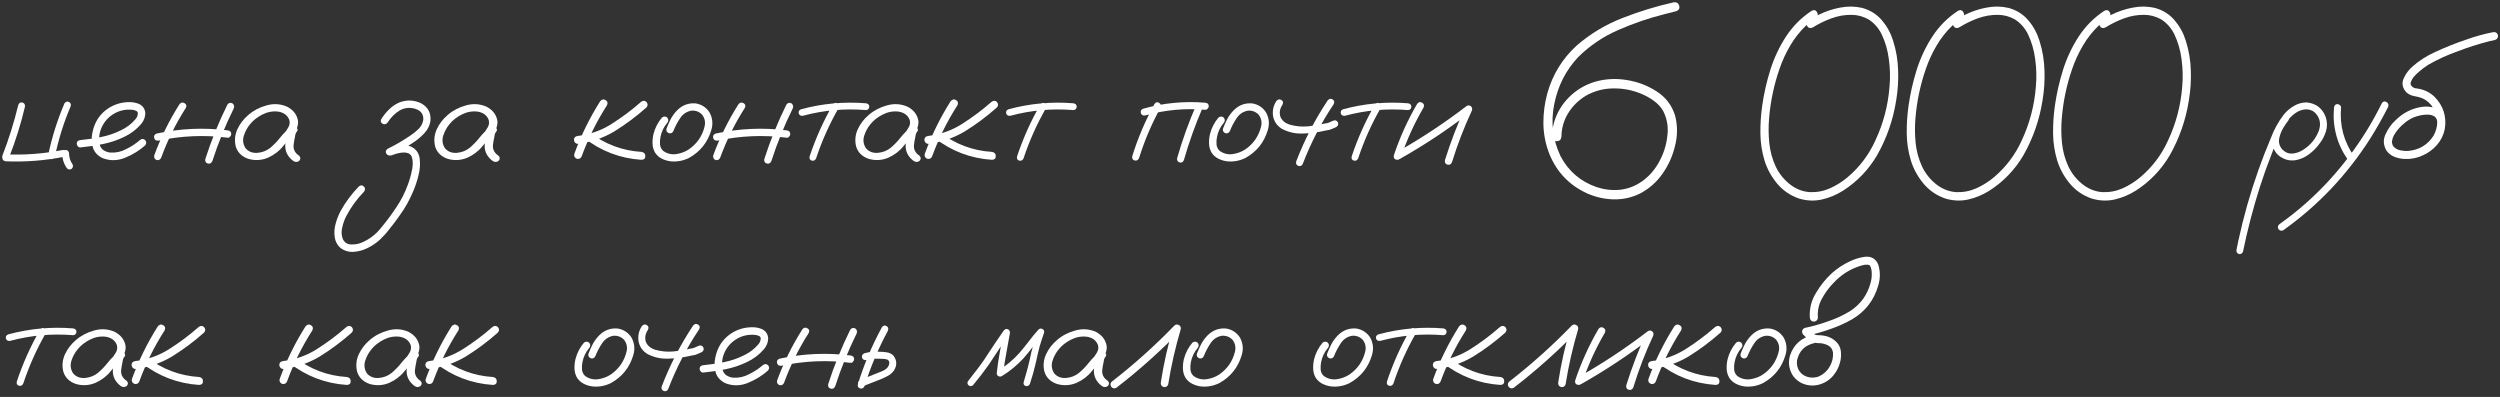 <?xml version="1.0" encoding="UTF-8"?> <svg xmlns="http://www.w3.org/2000/svg" width="422" height="67" viewBox="0 0 422 67" fill="none"><rect x="0" y="0" width="422" height="67" fill="#333333" stroke="none"/><path d="M305.873 56.606C306.28 56.544 306.561 56.7 306.717 57.075C306.78 57.481 306.623 57.762 306.248 57.919C304.655 58.278 303.686 59.247 303.342 60.825C303.248 61.544 303.397 62.176 303.788 62.723C304.194 63.254 304.756 63.583 305.475 63.708C306.241 63.817 306.928 63.669 307.537 63.262C308.162 62.856 308.639 62.325 308.967 61.669C309.311 60.997 309.459 60.286 309.412 59.536C309.319 58.895 308.967 58.45 308.358 58.2C308.061 58.075 307.748 57.989 307.42 57.942C307.03 57.942 306.631 57.911 306.225 57.848C305.834 57.754 305.498 57.575 305.217 57.309C304.936 57.044 304.662 56.77 304.397 56.489C304.225 56.286 304.162 56.067 304.209 55.833C304.272 55.583 304.436 55.419 304.702 55.34C306.061 55.059 307.397 54.676 308.709 54.192C309.959 53.77 311.147 53.215 312.272 52.528C314.069 51.372 315.233 49.762 315.764 47.7C315.905 47.2 315.967 46.692 315.952 46.176C315.952 45.692 315.866 45.262 315.694 44.887C315.647 44.825 315.592 44.778 315.53 44.747C315.436 44.715 315.342 44.692 315.248 44.676C314.905 44.661 314.561 44.708 314.217 44.817C312.373 45.364 310.795 46.348 309.483 47.77C308.733 48.536 308.084 49.419 307.537 50.419C306.991 51.419 306.764 52.481 306.858 53.606C306.858 53.794 306.787 53.958 306.647 54.098C306.506 54.223 306.35 54.286 306.178 54.286C305.787 54.286 305.561 54.059 305.498 53.606C305.405 52.09 305.764 50.684 306.577 49.387C307.295 48.169 308.17 47.083 309.202 46.129C310.139 45.286 311.178 44.606 312.319 44.09C313.131 43.7 313.975 43.45 314.85 43.34C315.913 43.247 316.647 43.692 317.053 44.676C317.413 45.864 317.405 47.059 317.03 48.262C316.311 50.7 314.866 52.567 312.694 53.864C311.506 54.536 310.28 55.09 309.014 55.528C307.717 55.997 306.397 56.372 305.053 56.653C305.147 56.278 305.248 55.903 305.358 55.528C305.655 55.903 305.991 56.223 306.366 56.489C306.584 56.567 306.811 56.598 307.045 56.583C307.295 56.583 307.545 56.606 307.795 56.653C308.811 56.794 309.631 57.254 310.256 58.036C310.553 58.458 310.717 58.926 310.748 59.442C310.795 59.942 310.764 60.442 310.655 60.942C310.452 61.879 310.037 62.715 309.412 63.45C308.741 64.215 307.92 64.715 306.952 64.95C305.983 65.184 305.037 65.09 304.116 64.668C303.225 64.215 302.608 63.551 302.264 62.676C301.92 61.801 301.889 60.895 302.17 59.958C302.795 58.161 304.03 57.044 305.873 56.606Z" fill="white"></path><path d="M293.053 57.847C293.35 57.612 293.647 57.612 293.944 57.847C294.178 58.144 294.178 58.44 293.944 58.737C293.35 59.44 292.967 60.245 292.796 61.151C292.717 61.542 292.694 61.956 292.725 62.394C292.772 62.831 292.952 63.19 293.264 63.472C293.921 63.94 294.655 64.12 295.467 64.011C296.28 63.886 296.999 63.612 297.624 63.19C298.983 62.237 299.858 60.956 300.249 59.347C300.421 58.612 300.28 57.948 299.827 57.355C299.342 56.855 298.749 56.628 298.046 56.675C297.233 56.815 296.592 57.237 296.124 57.94C295.655 58.644 295.28 59.355 294.999 60.073C294.858 60.417 294.608 60.558 294.249 60.495C293.889 60.355 293.741 60.105 293.803 59.745C294.022 59.167 294.272 58.605 294.553 58.058C294.85 57.511 295.217 57.019 295.655 56.581C296.53 55.722 297.569 55.347 298.772 55.456C299.757 55.628 300.522 56.128 301.069 56.956C301.6 57.909 301.702 58.917 301.374 59.98C300.749 62.058 299.491 63.62 297.6 64.667C296.616 65.151 295.585 65.339 294.507 65.23C293.991 65.167 293.499 65.019 293.03 64.784C292.561 64.55 292.178 64.206 291.882 63.753C291.616 63.284 291.475 62.776 291.46 62.23C291.444 61.667 291.499 61.128 291.624 60.612C291.889 59.581 292.366 58.659 293.053 57.847Z" fill="white"></path><path d="M282.625 55.085C282.906 54.757 283.211 54.695 283.539 54.898C283.867 55.085 283.945 55.374 283.773 55.765C282.039 58.468 280.617 61.335 279.508 64.367C279.367 64.726 279.102 64.874 278.711 64.812C278.336 64.671 278.18 64.406 278.242 64.015C279.383 60.874 280.844 57.898 282.625 55.085ZM289.516 55.202C289.828 54.952 290.133 54.952 290.43 55.202C290.695 55.531 290.695 55.843 290.43 56.14C288.742 57.64 286.93 58.992 284.992 60.195C283.086 61.32 281.039 62.015 278.852 62.281C278.664 62.281 278.508 62.21 278.383 62.07C278.258 61.929 278.195 61.773 278.195 61.601C278.195 61.226 278.414 61.007 278.852 60.945C280.93 60.695 282.836 60.015 284.57 58.906C286.32 57.796 287.969 56.562 289.516 55.202ZM279.859 61.249C279.609 60.937 279.609 60.624 279.859 60.312C280.172 60.062 280.484 60.062 280.797 60.312C283.391 62.327 286.328 63.437 289.609 63.64C290.031 63.718 290.242 63.952 290.242 64.343C290.258 64.734 290.047 64.945 289.609 64.976C285.984 64.742 282.734 63.499 279.859 61.249Z" fill="white"></path><path d="M269.826 55.527C270.076 55.215 270.358 55.152 270.67 55.34C270.983 55.512 271.061 55.785 270.905 56.16C269.342 58.832 268.069 61.629 267.084 64.551C266.897 64.91 266.631 65.043 266.287 64.949C265.944 64.856 265.811 64.613 265.889 64.223C266.905 61.191 268.217 58.293 269.826 55.527ZM266.944 64.809C266.569 64.949 266.287 64.863 266.1 64.551C265.928 64.238 265.998 63.965 266.311 63.73C270.467 61.387 274.428 58.77 278.194 55.879C278.459 55.738 278.709 55.77 278.944 55.973C279.131 56.191 279.162 56.441 279.037 56.723C277.725 59.535 276.615 62.418 275.709 65.371C275.553 65.746 275.295 65.887 274.936 65.793C274.592 65.699 274.451 65.449 274.514 65.043C275.467 61.98 276.615 58.996 277.959 56.09C278.24 56.371 278.522 56.652 278.803 56.934C275.037 59.84 271.084 62.465 266.944 64.809Z" fill="white"></path><path d="M255.507 65.465C255.147 65.637 254.85 65.559 254.616 65.231C254.444 64.871 254.522 64.574 254.85 64.34C258.553 61.465 262.038 58.34 265.303 54.965C265.553 54.746 265.811 54.715 266.077 54.871C266.358 55.027 266.46 55.27 266.382 55.598C265.475 58.645 264.772 61.738 264.272 64.879C264.132 65.254 263.866 65.402 263.475 65.324C263.116 65.184 262.968 64.918 263.03 64.527C263.514 61.387 264.21 58.293 265.116 55.246C265.491 55.465 265.858 55.684 266.218 55.902C262.874 59.355 259.303 62.543 255.507 65.465Z" fill="white"></path><path d="M246.297 55.085C246.578 54.757 246.883 54.695 247.211 54.898C247.539 55.085 247.617 55.374 247.445 55.765C245.711 58.468 244.289 61.335 243.18 64.367C243.039 64.726 242.773 64.874 242.383 64.812C242.008 64.671 241.852 64.406 241.914 64.015C243.055 60.874 244.516 57.898 246.297 55.085ZM253.188 55.202C253.5 54.952 253.805 54.952 254.102 55.202C254.367 55.531 254.367 55.843 254.102 56.14C252.414 57.64 250.602 58.992 248.664 60.195C246.758 61.32 244.711 62.015 242.523 62.281C242.336 62.281 242.18 62.21 242.055 62.07C241.93 61.929 241.867 61.773 241.867 61.601C241.867 61.226 242.086 61.007 242.523 60.945C244.602 60.695 246.508 60.015 248.242 58.906C249.992 57.796 251.641 56.562 253.188 55.202ZM243.531 61.249C243.281 60.937 243.281 60.624 243.531 60.312C243.844 60.062 244.156 60.062 244.469 60.312C247.062 62.327 250 63.437 253.281 63.64C253.703 63.718 253.914 63.952 253.914 64.343C253.93 64.734 253.719 64.945 253.281 64.976C249.656 64.742 246.406 63.499 243.531 61.249Z" fill="white"></path><path d="M238.045 55.644C238.264 55.347 238.514 55.284 238.795 55.456C239.092 55.628 239.17 55.878 239.03 56.206C237.467 58.925 236.194 61.769 235.209 64.737C235.053 65.065 234.811 65.19 234.483 65.112C234.17 65.019 234.045 64.792 234.108 64.433C235.123 61.37 236.436 58.44 238.045 55.644ZM243.623 55.433C243.998 55.495 244.186 55.69 244.186 56.019C244.186 56.159 244.131 56.292 244.022 56.417C243.912 56.526 243.78 56.581 243.623 56.581C240.014 56.284 236.467 56.605 232.983 57.542C232.608 57.589 232.373 57.456 232.28 57.144C232.201 56.815 232.334 56.581 232.678 56.44C236.272 55.472 239.92 55.136 243.623 55.433Z" fill="white"></path><path d="M223.257 57.847C223.553 57.612 223.85 57.612 224.147 57.847C224.382 58.144 224.382 58.44 224.147 58.737C223.553 59.44 223.171 60.245 222.999 61.151C222.921 61.542 222.897 61.956 222.928 62.394C222.975 62.831 223.155 63.19 223.467 63.472C224.124 63.94 224.858 64.12 225.671 64.011C226.483 63.886 227.202 63.612 227.827 63.19C229.186 62.237 230.061 60.956 230.452 59.347C230.624 58.612 230.483 57.948 230.03 57.355C229.546 56.855 228.952 56.628 228.249 56.675C227.436 56.815 226.796 57.237 226.327 57.94C225.858 58.644 225.483 59.355 225.202 60.073C225.061 60.417 224.811 60.558 224.452 60.495C224.092 60.355 223.944 60.105 224.007 59.745C224.225 59.167 224.475 58.605 224.757 58.058C225.053 57.511 225.421 57.019 225.858 56.581C226.733 55.722 227.772 55.347 228.975 55.456C229.96 55.628 230.725 56.128 231.272 56.956C231.803 57.909 231.905 58.917 231.577 59.98C230.952 62.058 229.694 63.62 227.803 64.667C226.819 65.151 225.788 65.339 224.71 65.23C224.194 65.167 223.702 65.019 223.233 64.784C222.764 64.55 222.382 64.206 222.085 63.753C221.819 63.284 221.678 62.776 221.663 62.23C221.647 61.667 221.702 61.128 221.827 60.612C222.092 59.581 222.569 58.659 223.257 57.847Z" fill="white"></path><path d="M201.272 57.847C201.569 57.612 201.866 57.612 202.163 57.847C202.397 58.144 202.397 58.44 202.163 58.737C201.569 59.44 201.186 60.245 201.014 61.151C200.936 61.542 200.913 61.956 200.944 62.394C200.991 62.831 201.171 63.19 201.483 63.472C202.139 63.94 202.874 64.12 203.686 64.011C204.499 63.886 205.217 63.612 205.842 63.19C207.202 62.237 208.077 60.956 208.467 59.347C208.639 58.612 208.499 57.948 208.046 57.355C207.561 56.855 206.967 56.628 206.264 56.675C205.452 56.815 204.811 57.237 204.342 57.94C203.874 58.644 203.499 59.355 203.217 60.073C203.077 60.417 202.827 60.558 202.467 60.495C202.108 60.355 201.96 60.105 202.022 59.745C202.241 59.167 202.491 58.605 202.772 58.058C203.069 57.511 203.436 57.019 203.874 56.581C204.749 55.722 205.788 55.347 206.991 55.456C207.975 55.628 208.741 56.128 209.288 56.956C209.819 57.909 209.921 58.917 209.592 59.98C208.967 62.058 207.71 63.62 205.819 64.667C204.835 65.151 203.803 65.339 202.725 65.23C202.21 65.167 201.717 65.019 201.249 64.784C200.78 64.55 200.397 64.206 200.1 63.753C199.835 63.284 199.694 62.776 199.678 62.23C199.663 61.667 199.717 61.128 199.842 60.612C200.108 59.581 200.585 58.659 201.272 57.847Z" fill="white"></path><path d="M188.428 65.465C188.069 65.637 187.772 65.559 187.538 65.231C187.366 64.871 187.444 64.574 187.772 64.34C191.475 61.465 194.96 58.34 198.225 54.965C198.475 54.746 198.733 54.715 198.999 54.871C199.28 55.027 199.382 55.27 199.303 55.598C198.397 58.645 197.694 61.738 197.194 64.879C197.053 65.254 196.788 65.402 196.397 65.324C196.038 65.184 195.889 64.918 195.952 64.527C196.436 61.387 197.132 58.293 198.038 55.246C198.413 55.465 198.78 55.684 199.139 55.902C195.796 59.355 192.225 62.543 188.428 65.465Z" fill="white"></path><path d="M185.594 61.292C185.329 61.605 185.016 61.675 184.657 61.503C184.313 61.316 184.227 61.034 184.399 60.659C184.665 60.3 184.915 59.925 185.149 59.534C185.399 59.128 185.461 58.698 185.336 58.245C185.04 57.464 184.415 56.995 183.461 56.839C182.54 56.73 181.649 56.894 180.79 57.331C179.93 57.769 179.243 58.308 178.727 58.948C178.243 59.527 177.883 60.191 177.649 60.941C177.43 61.675 177.532 62.37 177.954 63.027C178.454 63.605 179.126 63.862 179.969 63.8C180.813 63.722 181.54 63.433 182.149 62.933C182.774 62.402 183.329 61.823 183.813 61.198C184.313 60.573 184.883 60.003 185.524 59.487C185.899 59.253 186.227 59.261 186.508 59.511C186.805 59.761 186.805 60.042 186.508 60.355C186.383 60.558 186.305 60.839 186.274 61.198C186.18 61.605 186.11 62.011 186.063 62.417C185.969 63.198 186.282 63.823 187.001 64.292C187.266 64.573 187.266 64.862 187.001 65.159C186.672 65.394 186.336 65.394 185.993 65.159C185.04 64.441 184.594 63.527 184.657 62.417C184.719 61.87 184.813 61.323 184.938 60.777C184.969 60.277 185.165 59.847 185.524 59.487C185.852 59.769 186.18 60.058 186.508 60.355C185.696 61.058 184.954 61.831 184.282 62.675C183.61 63.519 182.743 64.175 181.68 64.644C180.602 65.081 179.508 65.136 178.399 64.808C177.29 64.417 176.586 63.714 176.29 62.698C176.055 61.714 176.149 60.753 176.571 59.816C177.008 58.878 177.626 58.073 178.422 57.402C179.282 56.652 180.313 56.112 181.516 55.784C182.735 55.441 183.907 55.527 185.032 56.042C186.063 56.605 186.657 57.409 186.813 58.456C186.844 58.987 186.727 59.487 186.461 59.956C186.196 60.409 185.907 60.855 185.594 61.292Z" fill="white"></path><path d="M164.242 65.02C163.992 65.239 163.734 65.239 163.469 65.02C163.25 64.77 163.25 64.512 163.469 64.247C164.047 63.528 164.617 62.794 165.18 62.044C165.805 61.215 166.391 60.364 166.938 59.489C167.75 58.239 168.586 57.005 169.445 55.786C169.664 55.536 169.891 55.465 170.125 55.575C170.375 55.684 170.492 55.895 170.477 56.208C170.289 57.348 170.086 58.481 169.867 59.606C169.648 60.731 169.477 61.864 169.352 63.005C169.07 62.848 168.797 62.692 168.531 62.536C169.844 61.739 171.008 60.77 172.023 59.63C172.602 58.973 173.148 58.301 173.664 57.614C174.18 56.926 174.727 56.262 175.305 55.622C175.523 55.434 175.75 55.411 175.984 55.551C176.219 55.676 176.305 55.88 176.242 56.161C175.961 56.958 175.703 57.755 175.469 58.551C175.25 59.395 175.055 60.239 174.883 61.083C174.602 62.333 174.258 63.567 173.852 64.786C173.695 65.114 173.461 65.239 173.148 65.161C172.836 65.067 172.719 64.84 172.797 64.481C173.047 63.669 173.281 62.848 173.5 62.02C173.719 61.176 173.914 60.325 174.086 59.465C174.383 58.247 174.742 57.051 175.164 55.88C175.477 56.051 175.789 56.231 176.102 56.419C175.508 57.075 174.945 57.755 174.414 58.458C173.883 59.161 173.328 59.84 172.75 60.497C171.672 61.669 170.453 62.669 169.094 63.497C168.906 63.59 168.719 63.59 168.531 63.497C168.344 63.387 168.25 63.223 168.25 63.005C168.375 61.817 168.547 60.637 168.766 59.465C168.984 58.278 169.195 57.098 169.398 55.926C169.742 56.067 170.078 56.208 170.406 56.348C169.828 57.161 169.266 57.981 168.719 58.809C168.141 59.7 167.555 60.59 166.961 61.481C166.102 62.7 165.195 63.88 164.242 65.02Z" fill="white"></path><path d="M148.866 55.248C149.085 54.935 149.343 54.865 149.64 55.037C149.937 55.209 150.015 55.474 149.874 55.834C148.265 58.818 146.952 61.927 145.937 65.162C145.78 65.521 145.53 65.654 145.187 65.56C144.858 65.466 144.733 65.232 144.812 64.857C145.843 61.513 147.194 58.31 148.866 55.248ZM146.241 60.779C145.851 60.826 145.608 60.685 145.515 60.357C145.437 60.029 145.569 59.787 145.913 59.63C146.366 59.505 146.827 59.42 147.296 59.373C147.655 59.342 148.007 59.342 148.351 59.373C148.788 59.373 149.226 59.404 149.663 59.467C150.116 59.529 150.507 59.724 150.835 60.052C151.413 60.849 151.437 61.677 150.905 62.537C150.608 62.943 150.249 63.255 149.827 63.474C149.421 63.693 148.999 63.888 148.562 64.06C147.562 64.451 146.562 64.841 145.562 65.232C145.218 65.295 144.976 65.162 144.835 64.834C144.788 64.474 144.929 64.232 145.257 64.107C146.226 63.717 147.187 63.334 148.14 62.959C148.452 62.849 148.773 62.717 149.101 62.56C149.429 62.404 149.687 62.201 149.874 61.951C150.046 61.701 150.124 61.435 150.108 61.154C150.093 60.967 149.976 60.81 149.757 60.685C149.491 60.607 149.202 60.568 148.89 60.568C148.562 60.552 148.233 60.545 147.905 60.545C147.655 60.529 147.405 60.537 147.155 60.568C147.171 60.568 147.124 60.576 147.015 60.592C146.937 60.607 146.851 60.623 146.757 60.638C146.585 60.685 146.413 60.732 146.241 60.779Z" fill="white"></path><path d="M135.434 55.598C135.684 55.285 135.966 55.223 136.278 55.41C136.606 55.582 136.684 55.848 136.512 56.207C134.825 58.848 133.442 61.637 132.364 64.574C132.223 64.934 131.966 65.082 131.591 65.019C131.247 64.879 131.106 64.621 131.169 64.246C132.278 61.215 133.7 58.332 135.434 55.598ZM143.52 55.668C143.739 55.355 144.02 55.277 144.364 55.434C144.661 55.668 144.739 55.957 144.598 56.301C143.177 59.176 141.973 62.137 140.989 65.184C140.817 65.559 140.559 65.699 140.216 65.606C139.872 65.496 139.731 65.246 139.794 64.856C140.809 61.699 142.052 58.637 143.52 55.668ZM143.567 60.004C143.973 60.051 144.177 60.262 144.177 60.637C144.177 60.777 144.114 60.918 143.989 61.059C143.88 61.199 143.739 61.262 143.567 61.246C139.661 60.746 135.778 60.91 131.919 61.738C131.512 61.785 131.262 61.637 131.169 61.293C131.075 60.934 131.216 60.684 131.591 60.543C135.544 59.684 139.536 59.504 143.567 60.004Z" fill="white"></path><path d="M118.727 62.886C118.555 62.902 118.406 62.839 118.281 62.699C118.156 62.558 118.094 62.41 118.094 62.253C118.094 61.894 118.305 61.691 118.727 61.644C119.883 61.535 121.047 61.363 122.219 61.128C123.391 60.894 124.508 60.511 125.57 59.98C126.508 59.542 127.312 58.933 127.984 58.152C128.281 57.824 128.422 57.456 128.406 57.05C128.359 56.863 128.234 56.738 128.031 56.675C127.844 56.597 127.664 56.55 127.492 56.535C126.398 56.425 125.391 56.628 124.469 57.144C123.547 57.66 122.844 58.402 122.359 59.37C121.922 60.292 121.781 61.253 121.938 62.253C122.016 62.722 122.242 63.089 122.617 63.355C122.961 63.574 123.336 63.706 123.742 63.753C124.695 63.816 125.594 63.62 126.438 63.167C127.281 62.761 128.055 62.253 128.758 61.644C129.055 61.394 129.352 61.394 129.648 61.644C129.883 61.941 129.883 62.238 129.648 62.535C128.695 63.394 127.57 64.089 126.273 64.621C124.992 65.152 123.719 65.175 122.453 64.691C121.609 64.284 121.062 63.683 120.812 62.886C120.578 62.089 120.555 61.245 120.742 60.355C120.93 59.464 121.242 58.683 121.68 58.011C122.445 56.886 123.469 56.089 124.75 55.62C125.344 55.402 125.984 55.277 126.672 55.245C127.375 55.199 128.023 55.3 128.617 55.55C129.258 55.863 129.609 56.378 129.672 57.097C129.656 57.769 129.43 58.37 128.992 58.902C128.18 59.855 127.203 60.597 126.062 61.128C124.922 61.675 123.727 62.074 122.477 62.324C121.227 62.574 119.977 62.761 118.727 62.886Z" fill="white"></path><path d="M116.993 54.962C117.243 54.665 117.516 54.602 117.813 54.774C118.126 54.946 118.196 55.212 118.024 55.571C115.915 58.727 114.18 62.071 112.821 65.602C112.696 65.946 112.454 66.087 112.094 66.024C111.751 65.899 111.61 65.657 111.672 65.298C113.063 61.657 114.836 58.212 116.993 54.962ZM108.344 55.056C108.594 54.759 108.868 54.696 109.165 54.868C109.477 55.04 109.547 55.306 109.376 55.665C108.907 56.368 108.797 57.071 109.047 57.774C109.329 58.368 109.821 58.782 110.524 59.016C111.571 59.329 112.649 59.431 113.758 59.321C114.727 59.212 115.688 59.048 116.641 58.829C116.797 58.813 116.946 58.782 117.086 58.735C117.133 58.719 117.18 58.704 117.227 58.688C117.243 58.673 117.274 58.657 117.321 58.641C117.508 58.563 117.704 58.477 117.907 58.384C118.235 58.243 118.501 58.313 118.704 58.594C118.86 58.938 118.79 59.212 118.493 59.415C118.118 59.602 117.735 59.766 117.344 59.907C117.094 59.969 116.844 60.016 116.594 60.048C115.344 60.344 114.079 60.509 112.797 60.54C111.579 60.587 110.43 60.337 109.352 59.79C108.54 59.321 108.024 58.634 107.805 57.727C107.633 56.759 107.813 55.868 108.344 55.056Z" fill="white"></path><path d="M98.569 57.847C98.866 57.612 99.163 57.612 99.46 57.847C99.694 58.144 99.694 58.44 99.46 58.737C98.866 59.44 98.483 60.245 98.311 61.151C98.233 61.542 98.21 61.956 98.241 62.394C98.288 62.831 98.467 63.19 98.78 63.472C99.436 63.94 100.171 64.12 100.983 64.011C101.796 63.886 102.514 63.612 103.139 63.19C104.499 62.237 105.374 60.956 105.764 59.347C105.936 58.612 105.796 57.948 105.342 57.355C104.858 56.855 104.264 56.628 103.561 56.675C102.749 56.815 102.108 57.237 101.639 57.94C101.171 58.644 100.796 59.355 100.514 60.073C100.374 60.417 100.124 60.558 99.764 60.495C99.405 60.355 99.257 60.105 99.319 59.745C99.538 59.167 99.788 58.605 100.069 58.058C100.366 57.511 100.733 57.019 101.171 56.581C102.046 55.722 103.085 55.347 104.288 55.456C105.272 55.628 106.038 56.128 106.585 56.956C107.116 57.909 107.217 58.917 106.889 59.98C106.264 62.058 105.007 63.62 103.116 64.667C102.132 65.151 101.1 65.339 100.022 65.23C99.507 65.167 99.014 65.019 98.546 64.784C98.077 64.55 97.694 64.206 97.397 63.753C97.132 63.284 96.991 62.776 96.975 62.23C96.96 61.667 97.014 61.128 97.139 60.612C97.405 59.581 97.882 58.659 98.569 57.847Z" fill="white"></path><path d="M76.234 55.085C76.516 54.757 76.82 54.695 77.148 54.898C77.477 55.085 77.555 55.374 77.383 55.765C75.648 58.468 74.227 61.335 73.117 64.367C72.977 64.726 72.711 64.874 72.32 64.812C71.945 64.671 71.789 64.406 71.852 64.015C72.992 60.874 74.453 57.898 76.234 55.085ZM83.125 55.202C83.438 54.952 83.742 54.952 84.039 55.202C84.305 55.531 84.305 55.843 84.039 56.14C82.352 57.64 80.539 58.992 78.602 60.195C76.695 61.32 74.648 62.015 72.461 62.281C72.273 62.281 72.117 62.21 71.992 62.07C71.867 61.929 71.805 61.773 71.805 61.601C71.805 61.226 72.023 61.007 72.461 60.945C74.539 60.695 76.445 60.015 78.18 58.906C79.93 57.796 81.578 56.562 83.125 55.202ZM73.469 61.249C73.219 60.937 73.219 60.624 73.469 60.312C73.781 60.062 74.094 60.062 74.406 60.312C77 62.327 79.938 63.437 83.219 63.64C83.641 63.718 83.852 63.952 83.852 64.343C83.867 64.734 83.656 64.945 83.219 64.976C79.594 64.742 76.344 63.499 73.469 61.249Z" fill="white"></path><path d="M69.579 61.292C69.313 61.605 69.001 61.675 68.641 61.503C68.297 61.316 68.212 61.034 68.383 60.659C68.649 60.3 68.899 59.925 69.133 59.534C69.383 59.128 69.446 58.698 69.321 58.245C69.024 57.464 68.399 56.995 67.446 56.839C66.524 56.73 65.633 56.894 64.774 57.331C63.915 57.769 63.227 58.308 62.712 58.948C62.227 59.527 61.868 60.191 61.633 60.941C61.415 61.675 61.516 62.37 61.938 63.027C62.438 63.605 63.11 63.862 63.954 63.8C64.797 63.722 65.524 63.433 66.133 62.933C66.758 62.402 67.313 61.823 67.797 61.198C68.297 60.573 68.868 60.003 69.508 59.487C69.883 59.253 70.212 59.261 70.493 59.511C70.79 59.761 70.79 60.042 70.493 60.355C70.368 60.558 70.29 60.839 70.258 61.198C70.165 61.605 70.094 62.011 70.047 62.417C69.954 63.198 70.266 63.823 70.985 64.292C71.251 64.573 71.251 64.862 70.985 65.159C70.657 65.394 70.321 65.394 69.977 65.159C69.024 64.441 68.579 63.527 68.641 62.417C68.704 61.87 68.797 61.323 68.922 60.777C68.954 60.277 69.149 59.847 69.508 59.487C69.837 59.769 70.165 60.058 70.493 60.355C69.68 61.058 68.938 61.831 68.266 62.675C67.594 63.519 66.727 64.175 65.665 64.644C64.587 65.081 63.493 65.136 62.383 64.808C61.274 64.417 60.571 63.714 60.274 62.698C60.04 61.714 60.133 60.753 60.555 59.816C60.993 58.878 61.61 58.073 62.407 57.402C63.266 56.652 64.297 56.112 65.501 55.784C66.719 55.441 67.891 55.527 69.016 56.042C70.047 56.605 70.641 57.409 70.797 58.456C70.829 58.987 70.712 59.487 70.446 59.956C70.18 60.409 69.891 60.855 69.579 61.292Z" fill="white"></path><path d="M51.578 55.085C51.859 54.757 52.164 54.695 52.492 54.898C52.82 55.085 52.898 55.374 52.727 55.765C50.992 58.468 49.57 61.335 48.461 64.367C48.32 64.726 48.055 64.874 47.664 64.812C47.289 64.671 47.133 64.406 47.195 64.015C48.336 60.874 49.797 57.898 51.578 55.085ZM58.469 55.202C58.781 54.952 59.086 54.952 59.383 55.202C59.648 55.531 59.648 55.843 59.383 56.14C57.695 57.64 55.883 58.992 53.945 60.195C52.039 61.32 49.992 62.015 47.805 62.281C47.617 62.281 47.461 62.21 47.336 62.07C47.211 61.929 47.148 61.773 47.148 61.601C47.148 61.226 47.367 61.007 47.805 60.945C49.883 60.695 51.789 60.015 53.523 58.906C55.273 57.796 56.922 56.562 58.469 55.202ZM48.812 61.249C48.562 60.937 48.562 60.624 48.812 60.312C49.125 60.062 49.438 60.062 49.75 60.312C52.344 62.327 55.281 63.437 58.562 63.64C58.984 63.718 59.195 63.952 59.195 64.343C59.211 64.734 59 64.945 58.562 64.976C54.938 64.742 51.688 63.499 48.812 61.249Z" fill="white"></path><path d="M26.641 55.085C26.922 54.757 27.227 54.695 27.555 54.898C27.883 55.085 27.961 55.374 27.789 55.765C26.055 58.468 24.633 61.335 23.523 64.367C23.383 64.726 23.117 64.874 22.727 64.812C22.352 64.671 22.195 64.406 22.258 64.015C23.398 60.874 24.859 57.898 26.641 55.085ZM33.531 55.202C33.844 54.952 34.148 54.952 34.445 55.202C34.711 55.531 34.711 55.843 34.445 56.14C32.758 57.64 30.945 58.992 29.008 60.195C27.102 61.32 25.055 62.015 22.867 62.281C22.68 62.281 22.523 62.21 22.398 62.07C22.273 61.929 22.211 61.773 22.211 61.601C22.211 61.226 22.43 61.007 22.867 60.945C24.945 60.695 26.852 60.015 28.586 58.906C30.336 57.796 31.984 56.562 33.531 55.202ZM23.875 61.249C23.625 60.937 23.625 60.624 23.875 60.312C24.188 60.062 24.5 60.062 24.812 60.312C27.406 62.327 30.344 63.437 33.625 63.64C34.047 63.718 34.258 63.952 34.258 64.343C34.273 64.734 34.062 64.945 33.625 64.976C30 64.742 26.75 63.499 23.875 61.249Z" fill="white"></path><path d="M19.985 61.292C19.719 61.605 19.407 61.675 19.047 61.503C18.704 61.316 18.618 61.034 18.79 60.659C19.055 60.3 19.305 59.925 19.54 59.534C19.79 59.128 19.852 58.698 19.727 58.245C19.43 57.464 18.805 56.995 17.852 56.839C16.93 56.73 16.04 56.894 15.18 57.331C14.321 57.769 13.633 58.308 13.118 58.948C12.633 59.527 12.274 60.191 12.04 60.941C11.821 61.675 11.922 62.37 12.344 63.027C12.844 63.605 13.516 63.862 14.36 63.8C15.204 63.722 15.93 63.433 16.54 62.933C17.165 62.402 17.719 61.823 18.204 61.198C18.704 60.573 19.274 60.003 19.915 59.487C20.29 59.253 20.618 59.261 20.899 59.511C21.196 59.761 21.196 60.042 20.899 60.355C20.774 60.558 20.696 60.839 20.665 61.198C20.571 61.605 20.501 62.011 20.454 62.417C20.36 63.198 20.672 63.823 21.391 64.292C21.657 64.573 21.657 64.862 21.391 65.159C21.063 65.394 20.727 65.394 20.383 65.159C19.43 64.441 18.985 63.527 19.047 62.417C19.11 61.87 19.204 61.323 19.329 60.777C19.36 60.277 19.555 59.847 19.915 59.487C20.243 59.769 20.571 60.058 20.899 60.355C20.087 61.058 19.344 61.831 18.672 62.675C18.001 63.519 17.133 64.175 16.071 64.644C14.993 65.081 13.899 65.136 12.79 64.808C11.68 64.417 10.977 63.714 10.68 62.698C10.446 61.714 10.54 60.753 10.961 59.816C11.399 58.878 12.016 58.073 12.813 57.402C13.672 56.652 14.704 56.112 15.907 55.784C17.126 55.441 18.297 55.527 19.422 56.042C20.454 56.605 21.047 57.409 21.204 58.456C21.235 58.987 21.118 59.487 20.852 59.956C20.587 60.409 20.297 60.855 19.985 61.292Z" fill="white"></path><path d="M6.764 55.644C6.983 55.347 7.233 55.284 7.514 55.456C7.811 55.628 7.889 55.878 7.748 56.206C6.186 58.925 4.912 61.769 3.928 64.737C3.772 65.065 3.53 65.19 3.201 65.112C2.889 65.019 2.764 64.792 2.826 64.433C3.842 61.37 5.155 58.44 6.764 55.644ZM12.342 55.433C12.717 55.495 12.905 55.69 12.905 56.019C12.905 56.159 12.85 56.292 12.741 56.417C12.631 56.526 12.498 56.581 12.342 56.581C8.733 56.284 5.186 56.605 1.701 57.542C1.326 57.589 1.092 57.456 0.998 57.144C0.92 56.815 1.053 56.581 1.397 56.44C4.99 55.472 8.639 55.136 12.342 55.433Z" fill="white"></path><path d="M412.7 20.035C412.763 20.457 412.607 20.738 412.232 20.879C411.81 20.957 411.528 20.801 411.388 20.41C411.357 20.316 411.333 20.223 411.317 20.129C411.317 20.113 411.294 20.082 411.247 20.035C411.216 19.973 411.185 19.91 411.153 19.848C411.185 19.895 411.177 19.895 411.13 19.848C411.099 19.801 411.075 19.77 411.06 19.754C411.028 19.723 410.997 19.691 410.966 19.66C411.013 19.707 411.005 19.707 410.942 19.66C410.88 19.629 410.817 19.598 410.755 19.566C410.692 19.535 410.677 19.52 410.708 19.52C410.724 19.535 410.708 19.535 410.661 19.52C410.583 19.488 410.505 19.457 410.427 19.426C410.333 19.41 410.239 19.395 410.146 19.379C410.083 19.363 410.075 19.363 410.122 19.379C410.091 19.379 410.06 19.371 410.028 19.355C409.857 19.355 409.685 19.355 409.513 19.355C408.81 19.387 408.107 19.543 407.403 19.824C406.825 20.074 406.286 20.418 405.786 20.855C405.099 21.418 404.536 22.074 404.099 22.824C403.927 23.152 403.817 23.488 403.771 23.832C403.739 24.16 403.833 24.473 404.052 24.77C404.349 25.082 404.732 25.285 405.2 25.379C405.685 25.473 406.13 25.504 406.536 25.473C408.364 25.301 409.778 24.449 410.778 22.918C411.638 21.34 411.614 19.77 410.708 18.207C410.286 17.504 409.7 16.973 408.95 16.613C408.482 16.426 407.997 16.293 407.497 16.215C407.013 16.137 406.567 15.918 406.161 15.559C405.521 14.809 405.38 14.035 405.739 13.238C406.099 12.441 406.607 11.762 407.263 11.199C408.372 10.23 409.599 9.441 410.942 8.832C412.646 8.035 414.396 7.332 416.192 6.723C417.708 6.176 419.247 5.746 420.81 5.434C421.216 5.355 421.497 5.512 421.653 5.902C421.716 6.324 421.552 6.605 421.161 6.746C420.833 6.809 420.513 6.879 420.2 6.957C418.372 7.426 416.583 7.996 414.833 8.668C413.146 9.262 411.521 10.004 409.958 10.895C409.349 11.27 408.794 11.684 408.294 12.137C407.966 12.402 407.669 12.699 407.403 13.027C407.185 13.309 407.028 13.598 406.935 13.895C406.919 13.988 406.911 14.004 406.911 13.941C406.911 13.988 406.911 14.035 406.911 14.082C406.911 14.113 406.911 14.145 406.911 14.176C406.896 14.176 406.896 14.176 406.911 14.176C406.942 14.301 406.982 14.395 407.028 14.457C407.2 14.676 407.403 14.816 407.638 14.879C407.872 14.926 408.114 14.965 408.364 14.996C409.364 15.199 410.232 15.652 410.966 16.355C412.45 17.887 413.021 19.699 412.677 21.793C412.474 22.809 412.028 23.707 411.341 24.488C410.669 25.254 409.864 25.84 408.927 26.246C407.974 26.684 406.982 26.879 405.95 26.832C405.372 26.816 404.81 26.707 404.263 26.504C403.716 26.301 403.263 25.973 402.903 25.52C402.31 24.598 402.232 23.652 402.669 22.684C403.107 21.715 403.692 20.902 404.427 20.246C405.646 19.043 407.099 18.309 408.786 18.043C409.614 17.918 410.411 17.996 411.177 18.277C411.958 18.559 412.466 19.145 412.7 20.035Z" fill="white"></path><path d="M393.977 18.184C394.023 17.777 394.219 17.574 394.562 17.574C394.719 17.574 394.859 17.637 394.984 17.762C395.125 17.871 395.188 18.012 395.172 18.184C394.906 21.199 395.648 23.949 397.398 26.434C397.555 26.762 397.484 27.035 397.188 27.254C396.859 27.395 396.586 27.324 396.367 27.043C394.492 24.371 393.695 21.418 393.977 18.184ZM402.062 17.41C402.281 17.098 402.539 17.035 402.836 17.223C403.148 17.395 403.242 17.668 403.117 18.043C402.195 19.871 401.188 21.652 400.094 23.387C398.156 26.434 395.945 29.27 393.461 31.895C391.008 34.473 388.32 36.801 385.398 38.879C385.07 39.02 384.797 38.941 384.578 38.645C384.438 38.316 384.508 38.043 384.789 37.824C386.383 36.699 387.914 35.48 389.383 34.168C391.992 31.84 394.352 29.277 396.461 26.48C398.617 23.637 400.484 20.613 402.062 17.41Z" fill="white"></path><path d="M385.421 19.563C385.702 19.345 385.976 19.345 386.242 19.563C386.46 19.829 386.46 20.102 386.242 20.384C386.007 20.681 385.788 20.993 385.585 21.321C385.195 21.899 384.913 22.556 384.742 23.29C384.585 24.024 384.765 24.681 385.281 25.259C385.796 25.759 386.374 25.977 387.015 25.915C387.656 25.852 388.257 25.634 388.82 25.259C390.054 24.462 390.929 23.376 391.445 22.001C391.835 20.767 391.562 19.727 390.624 18.884C390.187 18.571 389.687 18.431 389.124 18.462C388.499 18.524 387.921 18.751 387.39 19.142C386.874 19.517 386.429 19.97 386.054 20.501C385.679 21.032 385.359 21.587 385.093 22.165C384.452 23.493 383.874 24.852 383.359 26.243C382.671 27.993 382.038 29.774 381.46 31.587C380.32 35.165 379.374 38.79 378.624 42.462C378.499 42.79 378.265 42.931 377.921 42.884C377.593 42.743 377.46 42.501 377.523 42.157C377.617 41.657 377.718 41.157 377.827 40.657C378.702 36.61 379.828 32.642 381.203 28.751C381.843 26.938 382.538 25.149 383.288 23.384C383.82 21.931 384.554 20.587 385.492 19.352C385.976 18.759 386.554 18.267 387.226 17.876C387.913 17.47 388.648 17.274 389.429 17.29C391.023 17.477 392.085 18.337 392.617 19.868C392.851 20.649 392.851 21.423 392.617 22.188C392.382 22.938 392.015 23.634 391.515 24.274C391.015 24.962 390.413 25.563 389.71 26.079C389.007 26.595 388.226 26.923 387.367 27.063C386.523 27.157 385.742 26.977 385.023 26.524C384.304 26.071 383.835 25.415 383.617 24.556C383.46 23.634 383.577 22.751 383.968 21.907C384.359 21.048 384.843 20.267 385.421 19.563Z" fill="white"></path><path d="M355.209 1.825C355.615 1.622 355.92 1.7 356.123 2.059C356.326 2.403 356.255 2.723 355.912 3.02C355.318 3.411 354.763 3.848 354.248 4.333C353.201 5.333 352.31 6.466 351.576 7.731C350.841 8.981 350.24 10.294 349.771 11.669C348.849 14.341 348.271 17.083 348.037 19.895C347.912 21.286 347.92 22.692 348.06 24.114C348.201 25.52 348.568 26.864 349.162 28.145C349.771 29.395 350.63 30.434 351.74 31.262C352.709 31.965 353.763 32.356 354.904 32.434C356.091 32.481 357.232 32.262 358.326 31.778C359.42 31.278 360.42 30.645 361.326 29.88C363.326 28.177 364.873 26.122 365.966 23.715C367.31 20.84 368.107 17.817 368.357 14.645C368.498 13.067 368.459 11.505 368.24 9.958C368.052 8.473 367.638 7.059 366.998 5.716C366.466 4.684 365.74 3.872 364.818 3.278C363.927 2.778 362.982 2.52 361.982 2.505C360.81 2.489 359.67 2.684 358.56 3.091C357.451 3.497 356.396 4.012 355.396 4.637C354.99 4.825 354.677 4.747 354.459 4.403C354.255 4.044 354.334 3.723 354.693 3.442C355.255 3.083 355.834 2.762 356.427 2.481C357.568 1.919 358.763 1.52 360.013 1.286C361.263 1.036 362.505 1.051 363.74 1.333C365.099 1.708 366.209 2.403 367.068 3.419C367.927 4.419 368.56 5.575 368.966 6.887C369.482 8.512 369.763 10.177 369.81 11.88C369.873 13.583 369.763 15.27 369.482 16.942C368.966 20.239 367.888 23.333 366.248 26.223C364.81 28.661 362.904 30.645 360.529 32.176C359.42 32.88 358.224 33.38 356.943 33.676C355.662 33.958 354.373 33.903 353.076 33.512C351.623 33.012 350.404 32.184 349.42 31.028C348.435 29.856 347.716 28.552 347.263 27.114C346.81 25.614 346.576 24.083 346.56 22.52C346.545 20.942 346.646 19.387 346.865 17.856C347.146 15.856 347.599 13.848 348.224 11.833C348.865 9.801 349.748 7.919 350.873 6.184C352.013 4.434 353.459 2.981 355.209 1.825Z" fill="white"></path><path d="M330.505 1.825C330.912 1.622 331.216 1.7 331.42 2.059C331.623 2.403 331.552 2.723 331.209 3.02C330.615 3.411 330.06 3.848 329.545 4.333C328.498 5.333 327.607 6.466 326.873 7.731C326.138 8.981 325.537 10.294 325.068 11.669C324.146 14.341 323.568 17.083 323.334 19.895C323.209 21.286 323.216 22.692 323.357 24.114C323.498 25.52 323.865 26.864 324.459 28.145C325.068 29.395 325.927 30.434 327.037 31.262C328.005 31.965 329.06 32.356 330.201 32.434C331.388 32.481 332.529 32.262 333.623 31.778C334.716 31.278 335.716 30.645 336.623 29.88C338.623 28.177 340.17 26.122 341.263 23.715C342.607 20.84 343.404 17.817 343.654 14.645C343.795 13.067 343.755 11.505 343.537 9.958C343.349 8.473 342.935 7.059 342.295 5.716C341.763 4.684 341.037 3.872 340.115 3.278C339.224 2.778 338.279 2.52 337.279 2.505C336.107 2.489 334.966 2.684 333.857 3.091C332.748 3.497 331.693 4.012 330.693 4.637C330.287 4.825 329.974 4.747 329.755 4.403C329.552 4.044 329.63 3.723 329.99 3.442C330.552 3.083 331.13 2.762 331.724 2.481C332.865 1.919 334.06 1.52 335.31 1.286C336.56 1.036 337.802 1.051 339.037 1.333C340.396 1.708 341.505 2.403 342.365 3.419C343.224 4.419 343.857 5.575 344.263 6.887C344.779 8.512 345.06 10.177 345.107 11.88C345.17 13.583 345.06 15.27 344.779 16.942C344.263 20.239 343.185 23.333 341.545 26.223C340.107 28.661 338.201 30.645 335.826 32.176C334.716 32.88 333.521 33.38 332.24 33.676C330.959 33.958 329.67 33.903 328.373 33.512C326.92 33.012 325.701 32.184 324.716 31.028C323.732 29.856 323.013 28.552 322.56 27.114C322.107 25.614 321.873 24.083 321.857 22.52C321.841 20.942 321.943 19.387 322.162 17.856C322.443 15.856 322.896 13.848 323.521 11.833C324.162 9.801 325.045 7.919 326.17 6.184C327.31 4.434 328.755 2.981 330.505 1.825Z" fill="white"></path><path d="M305.802 1.825C306.209 1.622 306.513 1.7 306.716 2.059C306.92 2.403 306.849 2.723 306.505 3.02C305.912 3.411 305.357 3.848 304.841 4.333C303.795 5.333 302.904 6.466 302.17 7.731C301.435 8.981 300.834 10.294 300.365 11.669C299.443 14.341 298.865 17.083 298.63 19.895C298.505 21.286 298.513 22.692 298.654 24.114C298.795 25.52 299.162 26.864 299.755 28.145C300.365 29.395 301.224 30.434 302.334 31.262C303.302 31.965 304.357 32.356 305.498 32.434C306.685 32.481 307.826 32.262 308.92 31.778C310.013 31.278 311.013 30.645 311.92 29.88C313.92 28.177 315.466 26.122 316.56 23.715C317.904 20.84 318.701 17.817 318.951 14.645C319.091 13.067 319.052 11.505 318.834 9.958C318.646 8.473 318.232 7.059 317.591 5.716C317.06 4.684 316.334 3.872 315.412 3.278C314.521 2.778 313.576 2.52 312.576 2.505C311.404 2.489 310.263 2.684 309.154 3.091C308.045 3.497 306.99 4.012 305.99 4.637C305.584 4.825 305.271 4.747 305.052 4.403C304.849 4.044 304.927 3.723 305.287 3.442C305.849 3.083 306.427 2.762 307.021 2.481C308.162 1.919 309.357 1.52 310.607 1.286C311.857 1.036 313.099 1.051 314.334 1.333C315.693 1.708 316.802 2.403 317.662 3.419C318.521 4.419 319.154 5.575 319.56 6.887C320.076 8.512 320.357 10.177 320.404 11.88C320.466 13.583 320.357 15.27 320.076 16.942C319.56 20.239 318.482 23.333 316.841 26.223C315.404 28.661 313.498 30.645 311.123 32.176C310.013 32.88 308.818 33.38 307.537 33.676C306.255 33.958 304.966 33.903 303.67 33.512C302.216 33.012 300.998 32.184 300.013 31.028C299.029 29.856 298.31 28.552 297.857 27.114C297.404 25.614 297.17 24.083 297.154 22.52C297.138 20.942 297.24 19.387 297.459 17.856C297.74 15.856 298.193 13.848 298.818 11.833C299.459 9.801 300.341 7.919 301.466 6.184C302.607 4.434 304.052 2.981 305.802 1.825Z" fill="white"></path><path d="M282.509 0.394C283.024 0.332 283.337 0.527 283.446 0.98C283.571 1.418 283.399 1.722 282.93 1.894C282.29 2.05 281.641 2.214 280.985 2.386C278.345 3.043 275.743 3.933 273.18 5.058C270.618 6.168 268.352 7.699 266.384 9.652C264.305 11.871 262.962 14.519 262.352 17.597C261.743 20.675 262.102 23.605 263.43 26.386C264.774 28.918 266.805 30.652 269.524 31.59C270.821 32.011 272.126 32.16 273.438 32.035C274.751 31.894 275.977 31.433 277.118 30.652C278.337 29.793 279.313 28.691 280.048 27.347C280.798 25.988 281.259 24.566 281.43 23.082C281.665 21.535 281.43 20.074 280.727 18.699C280.321 18.027 279.798 17.465 279.157 17.011C278.516 16.543 277.837 16.16 277.118 15.863C275.618 15.222 274.04 14.91 272.384 14.925C270.743 14.925 269.204 15.324 267.766 16.121C266.516 16.855 265.509 17.832 264.743 19.05C263.977 20.269 263.587 21.613 263.571 23.082C263.509 23.582 263.243 23.832 262.774 23.832C262.321 23.832 262.063 23.582 262.001 23.082C262.001 22.269 262.102 21.48 262.305 20.715C262.79 19.058 263.634 17.629 264.837 16.425C266.04 15.222 267.454 14.363 269.079 13.847C270.845 13.316 272.657 13.199 274.516 13.496C276.376 13.777 278.079 14.418 279.626 15.418C281.173 16.402 282.22 17.777 282.766 19.543C283.204 21.293 283.18 23.05 282.696 24.816C282.29 26.457 281.587 27.98 280.587 29.386C279.602 30.777 278.352 31.871 276.837 32.668C275.43 33.355 273.954 33.683 272.407 33.652C270.876 33.621 269.391 33.293 267.954 32.668C264.923 31.293 262.782 29.066 261.532 25.988C260.891 24.347 260.555 22.644 260.524 20.879C260.509 19.113 260.735 17.386 261.204 15.699C262.095 12.558 263.743 9.886 266.149 7.683C268.446 5.699 271.016 4.152 273.86 3.043C276.704 1.933 279.587 1.05 282.509 0.394Z" fill="white"></path><path d="M239.217 17.527C239.467 17.215 239.748 17.152 240.061 17.34C240.373 17.512 240.451 17.785 240.295 18.16C238.733 20.832 237.459 23.629 236.475 26.551C236.287 26.91 236.022 27.043 235.678 26.949C235.334 26.855 235.201 26.613 235.28 26.223C236.295 23.191 237.608 20.293 239.217 17.527ZM236.334 26.809C235.959 26.949 235.678 26.863 235.49 26.551C235.319 26.238 235.389 25.965 235.701 25.73C239.858 23.387 243.819 20.77 247.584 17.879C247.85 17.738 248.1 17.77 248.334 17.973C248.522 18.191 248.553 18.441 248.428 18.723C247.115 21.535 246.006 24.418 245.1 27.371C244.944 27.746 244.686 27.887 244.326 27.793C243.983 27.699 243.842 27.449 243.905 27.043C244.858 23.98 246.006 20.996 247.35 18.09C247.631 18.371 247.912 18.652 248.194 18.934C244.428 21.84 240.475 24.465 236.334 26.809Z" fill="white"></path><path d="M232.092 17.643C232.311 17.347 232.561 17.284 232.842 17.456C233.139 17.628 233.217 17.878 233.076 18.206C231.514 20.925 230.24 23.768 229.256 26.737C229.1 27.065 228.858 27.19 228.53 27.112C228.217 27.018 228.092 26.792 228.155 26.433C229.17 23.37 230.483 20.44 232.092 17.643ZM237.67 17.433C238.045 17.495 238.233 17.69 238.233 18.018C238.233 18.159 238.178 18.292 238.069 18.417C237.959 18.526 237.826 18.581 237.67 18.581C234.061 18.284 230.514 18.605 227.03 19.542C226.655 19.589 226.42 19.456 226.326 19.143C226.248 18.815 226.381 18.581 226.725 18.44C230.319 17.472 233.967 17.136 237.67 17.433Z" fill="white"></path><path d="M224.102 16.962C224.352 16.665 224.626 16.602 224.922 16.774C225.235 16.946 225.305 17.212 225.133 17.571C223.024 20.727 221.29 24.071 219.93 27.602C219.805 27.946 219.563 28.087 219.204 28.024C218.86 27.899 218.719 27.657 218.782 27.298C220.172 23.657 221.946 20.212 224.102 16.962ZM215.454 17.055C215.704 16.759 215.977 16.696 216.274 16.868C216.586 17.04 216.657 17.305 216.485 17.665C216.016 18.368 215.907 19.071 216.157 19.774C216.438 20.368 216.93 20.782 217.633 21.016C218.68 21.329 219.758 21.43 220.868 21.321C221.836 21.212 222.797 21.048 223.751 20.829C223.907 20.813 224.055 20.782 224.196 20.735C224.243 20.72 224.29 20.704 224.336 20.688C224.352 20.673 224.383 20.657 224.43 20.641C224.618 20.563 224.813 20.477 225.016 20.384C225.344 20.243 225.61 20.313 225.813 20.595C225.969 20.938 225.899 21.212 225.602 21.415C225.227 21.602 224.844 21.766 224.454 21.907C224.204 21.97 223.954 22.016 223.704 22.048C222.454 22.345 221.188 22.509 219.907 22.54C218.688 22.587 217.54 22.337 216.461 21.79C215.649 21.321 215.133 20.634 214.915 19.727C214.743 18.759 214.922 17.868 215.454 17.055Z" fill="white"></path><path d="M205.678 19.847C205.975 19.612 206.272 19.612 206.569 19.847C206.803 20.143 206.803 20.44 206.569 20.737C205.975 21.44 205.592 22.245 205.421 23.151C205.342 23.542 205.319 23.956 205.35 24.393C205.397 24.831 205.577 25.19 205.889 25.472C206.546 25.94 207.28 26.12 208.092 26.011C208.905 25.886 209.624 25.612 210.249 25.19C211.608 24.237 212.483 22.956 212.874 21.347C213.046 20.612 212.905 19.948 212.452 19.355C211.967 18.855 211.374 18.628 210.671 18.675C209.858 18.815 209.217 19.237 208.749 19.94C208.28 20.643 207.905 21.355 207.624 22.073C207.483 22.417 207.233 22.558 206.874 22.495C206.514 22.355 206.366 22.105 206.428 21.745C206.647 21.167 206.897 20.605 207.178 20.058C207.475 19.511 207.842 19.018 208.28 18.581C209.155 17.722 210.194 17.347 211.397 17.456C212.382 17.628 213.147 18.128 213.694 18.956C214.225 19.909 214.327 20.917 213.999 21.98C213.374 24.058 212.116 25.62 210.225 26.667C209.241 27.151 208.21 27.339 207.132 27.23C206.616 27.167 206.124 27.018 205.655 26.784C205.186 26.55 204.803 26.206 204.507 25.753C204.241 25.284 204.1 24.776 204.085 24.23C204.069 23.667 204.124 23.128 204.249 22.612C204.514 21.581 204.991 20.659 205.678 19.847Z" fill="white"></path><path d="M194.874 17.55C195.093 17.237 195.351 17.175 195.648 17.362C195.96 17.534 196.046 17.8 195.906 18.159C194.406 20.878 193.195 23.722 192.273 26.69C192.101 27.034 191.851 27.167 191.523 27.089C191.195 26.995 191.062 26.753 191.124 26.362C192.077 23.3 193.328 20.362 194.874 17.55ZM201.976 17.62C202.179 17.323 202.445 17.253 202.773 17.409C203.07 17.628 203.14 17.901 202.984 18.23C201.749 21.089 200.703 24.018 199.843 27.018C199.687 27.378 199.445 27.511 199.117 27.417C198.788 27.323 198.648 27.089 198.695 26.714C199.585 23.605 200.679 20.573 201.976 17.62ZM203.453 17.339C203.843 17.386 204.038 17.581 204.038 17.925C204.038 18.081 203.976 18.222 203.851 18.347C203.742 18.472 203.609 18.534 203.453 18.534C199.999 18.237 196.609 18.558 193.281 19.495C192.906 19.542 192.671 19.401 192.577 19.073C192.484 18.73 192.617 18.487 192.976 18.347C196.398 17.378 199.89 17.042 203.453 17.339Z" fill="white"></path><path d="M175.608 17.643C175.826 17.347 176.076 17.284 176.358 17.456C176.655 17.628 176.733 17.878 176.592 18.206C175.03 20.925 173.756 23.768 172.772 26.737C172.615 27.065 172.373 27.19 172.045 27.112C171.733 27.018 171.608 26.792 171.67 26.433C172.686 23.37 173.998 20.44 175.608 17.643ZM181.186 17.433C181.561 17.495 181.748 17.69 181.748 18.018C181.748 18.159 181.694 18.292 181.584 18.417C181.475 18.526 181.342 18.581 181.186 18.581C177.576 18.284 174.03 18.605 170.545 19.542C170.17 19.589 169.936 19.456 169.842 19.143C169.764 18.815 169.897 18.581 170.24 18.44C173.834 17.472 177.483 17.136 181.186 17.433Z" fill="white"></path><path d="M160.469 17.085C160.75 16.757 161.055 16.695 161.383 16.898C161.711 17.085 161.789 17.374 161.617 17.765C159.883 20.468 158.461 23.335 157.352 26.366C157.211 26.726 156.945 26.874 156.555 26.812C156.18 26.671 156.023 26.406 156.086 26.015C157.227 22.874 158.688 19.898 160.469 17.085ZM167.359 17.202C167.672 16.952 167.977 16.952 168.273 17.202C168.539 17.531 168.539 17.843 168.273 18.14C166.586 19.64 164.773 20.991 162.836 22.195C160.93 23.32 158.883 24.015 156.695 24.281C156.508 24.281 156.352 24.21 156.227 24.07C156.102 23.929 156.039 23.773 156.039 23.601C156.039 23.226 156.258 23.007 156.695 22.945C158.773 22.695 160.68 22.015 162.414 20.906C164.164 19.796 165.812 18.562 167.359 17.202ZM157.703 23.249C157.453 22.937 157.453 22.624 157.703 22.312C158.016 22.062 158.328 22.062 158.641 22.312C161.234 24.327 164.172 25.437 167.453 25.64C167.875 25.718 168.086 25.952 168.086 26.343C168.102 26.734 167.891 26.945 167.453 26.976C163.828 26.741 160.578 25.499 157.703 23.249Z" fill="white"></path><path d="M153.813 23.292C153.547 23.605 153.235 23.675 152.876 23.503C152.532 23.316 152.446 23.034 152.618 22.659C152.883 22.3 153.133 21.925 153.368 21.534C153.618 21.128 153.68 20.698 153.555 20.245C153.258 19.464 152.633 18.995 151.68 18.839C150.758 18.73 149.868 18.894 149.008 19.331C148.149 19.769 147.461 20.308 146.946 20.948C146.461 21.527 146.102 22.191 145.868 22.941C145.649 23.675 145.751 24.37 146.172 25.027C146.672 25.605 147.344 25.863 148.188 25.8C149.032 25.722 149.758 25.433 150.368 24.933C150.993 24.402 151.547 23.823 152.032 23.198C152.532 22.573 153.102 22.003 153.743 21.488C154.118 21.253 154.446 21.261 154.727 21.511C155.024 21.761 155.024 22.042 154.727 22.355C154.602 22.558 154.524 22.839 154.493 23.198C154.399 23.605 154.329 24.011 154.282 24.417C154.188 25.198 154.501 25.823 155.219 26.292C155.485 26.573 155.485 26.863 155.219 27.159C154.891 27.394 154.555 27.394 154.211 27.159C153.258 26.441 152.813 25.527 152.876 24.417C152.938 23.87 153.032 23.323 153.157 22.777C153.188 22.277 153.383 21.847 153.743 21.488C154.071 21.769 154.399 22.058 154.727 22.355C153.915 23.058 153.172 23.831 152.501 24.675C151.829 25.519 150.961 26.175 149.899 26.644C148.821 27.081 147.727 27.136 146.618 26.808C145.508 26.417 144.805 25.714 144.508 24.698C144.274 23.714 144.368 22.753 144.79 21.816C145.227 20.878 145.844 20.073 146.641 19.402C147.501 18.652 148.532 18.113 149.735 17.784C150.954 17.441 152.126 17.527 153.251 18.042C154.282 18.605 154.876 19.409 155.032 20.456C155.063 20.988 154.946 21.488 154.68 21.956C154.415 22.409 154.126 22.855 153.813 23.292Z" fill="white"></path><path d="M140.592 17.643C140.811 17.347 141.061 17.284 141.342 17.456C141.639 17.628 141.717 17.878 141.576 18.206C140.014 20.925 138.74 23.768 137.756 26.737C137.6 27.065 137.358 27.19 137.03 27.112C136.717 27.018 136.592 26.792 136.655 26.433C137.67 23.37 138.983 20.44 140.592 17.643ZM146.17 17.433C146.545 17.495 146.733 17.69 146.733 18.018C146.733 18.159 146.678 18.292 146.569 18.417C146.459 18.526 146.326 18.581 146.17 18.581C142.561 18.284 139.014 18.605 135.53 19.542C135.155 19.589 134.92 19.456 134.826 19.143C134.748 18.815 134.881 18.581 135.225 18.44C138.819 17.472 142.467 17.136 146.17 17.433Z" fill="white"></path><path d="M124.653 17.598C124.903 17.285 125.184 17.223 125.497 17.41C125.825 17.582 125.903 17.848 125.731 18.207C124.044 20.848 122.661 23.637 121.583 26.574C121.442 26.934 121.184 27.082 120.809 27.02C120.466 26.879 120.325 26.621 120.387 26.246C121.497 23.215 122.919 20.332 124.653 17.598ZM132.739 17.668C132.958 17.355 133.239 17.277 133.583 17.434C133.88 17.668 133.958 17.957 133.817 18.301C132.395 21.176 131.192 24.137 130.208 27.184C130.036 27.559 129.778 27.699 129.434 27.605C129.091 27.496 128.95 27.246 129.012 26.855C130.028 23.699 131.27 20.637 132.739 17.668ZM132.786 22.004C133.192 22.051 133.395 22.262 133.395 22.637C133.395 22.777 133.333 22.918 133.208 23.059C133.098 23.199 132.958 23.262 132.786 23.246C128.88 22.746 124.997 22.91 121.137 23.738C120.731 23.785 120.481 23.637 120.387 23.293C120.294 22.934 120.434 22.684 120.809 22.543C124.762 21.684 128.755 21.504 132.786 22.004Z" fill="white"></path><path d="M111.741 19.847C112.038 19.612 112.335 19.612 112.632 19.847C112.866 20.143 112.866 20.44 112.632 20.737C112.038 21.44 111.655 22.245 111.483 23.151C111.405 23.542 111.382 23.956 111.413 24.393C111.46 24.831 111.639 25.19 111.952 25.472C112.608 25.94 113.342 26.12 114.155 26.011C114.967 25.886 115.686 25.612 116.311 25.19C117.671 24.237 118.546 22.956 118.936 21.347C119.108 20.612 118.967 19.948 118.514 19.355C118.03 18.855 117.436 18.628 116.733 18.675C115.921 18.815 115.28 19.237 114.811 19.94C114.342 20.643 113.967 21.355 113.686 22.073C113.546 22.417 113.296 22.558 112.936 22.495C112.577 22.355 112.428 22.105 112.491 21.745C112.71 21.167 112.96 20.605 113.241 20.058C113.538 19.511 113.905 19.018 114.342 18.581C115.217 17.722 116.257 17.347 117.46 17.456C118.444 17.628 119.21 18.128 119.757 18.956C120.288 19.909 120.389 20.917 120.061 21.98C119.436 24.058 118.178 25.62 116.288 26.667C115.303 27.151 114.272 27.339 113.194 27.23C112.678 27.167 112.186 27.018 111.717 26.784C111.249 26.55 110.866 26.206 110.569 25.753C110.303 25.284 110.163 24.776 110.147 24.23C110.132 23.667 110.186 23.128 110.311 22.612C110.577 21.581 111.053 20.659 111.741 19.847Z" fill="white"></path><path d="M101.312 17.085C101.594 16.757 101.898 16.695 102.227 16.898C102.555 17.085 102.633 17.374 102.461 17.765C100.727 20.468 99.305 23.335 98.195 26.366C98.055 26.726 97.789 26.874 97.398 26.812C97.023 26.671 96.867 26.406 96.93 26.015C98.07 22.874 99.531 19.898 101.312 17.085ZM108.203 17.202C108.516 16.952 108.82 16.952 109.117 17.202C109.383 17.531 109.383 17.843 109.117 18.14C107.43 19.64 105.617 20.991 103.68 22.195C101.773 23.32 99.727 24.015 97.539 24.281C97.352 24.281 97.195 24.21 97.07 24.07C96.945 23.929 96.883 23.773 96.883 23.601C96.883 23.226 97.102 23.007 97.539 22.945C99.617 22.695 101.523 22.015 103.258 20.906C105.008 19.796 106.656 18.562 108.203 17.202ZM98.547 23.249C98.297 22.937 98.297 22.624 98.547 22.312C98.859 22.062 99.172 22.062 99.484 22.312C102.078 24.327 105.016 25.437 108.297 25.64C108.719 25.718 108.93 25.952 108.93 26.343C108.945 26.734 108.734 26.945 108.297 26.976C104.672 26.741 101.422 25.499 98.547 23.249Z" fill="white"></path><path d="M82.751 23.292C82.485 23.605 82.172 23.675 81.813 23.503C81.469 23.316 81.383 23.034 81.555 22.659C81.821 22.3 82.071 21.925 82.305 21.534C82.555 21.128 82.618 20.698 82.493 20.245C82.196 19.464 81.571 18.995 80.618 18.839C79.696 18.73 78.805 18.894 77.946 19.331C77.087 19.769 76.399 20.308 75.883 20.948C75.399 21.527 75.04 22.191 74.805 22.941C74.587 23.675 74.688 24.37 75.11 25.027C75.61 25.605 76.282 25.863 77.126 25.8C77.969 25.722 78.696 25.433 79.305 24.933C79.93 24.402 80.485 23.823 80.969 23.198C81.469 22.573 82.04 22.003 82.68 21.488C83.055 21.253 83.383 21.261 83.665 21.511C83.962 21.761 83.962 22.042 83.665 22.355C83.54 22.558 83.462 22.839 83.43 23.198C83.337 23.605 83.266 24.011 83.219 24.417C83.126 25.198 83.438 25.823 84.157 26.292C84.422 26.573 84.422 26.863 84.157 27.159C83.829 27.394 83.493 27.394 83.149 27.159C82.196 26.441 81.751 25.527 81.813 24.417C81.876 23.87 81.969 23.323 82.094 22.777C82.126 22.277 82.321 21.847 82.68 21.488C83.008 21.769 83.337 22.058 83.665 22.355C82.852 23.058 82.11 23.831 81.438 24.675C80.766 25.519 79.899 26.175 78.837 26.644C77.758 27.081 76.665 27.136 75.555 26.808C74.446 26.417 73.743 25.714 73.446 24.698C73.212 23.714 73.305 22.753 73.727 21.816C74.165 20.878 74.782 20.073 75.579 19.402C76.438 18.652 77.469 18.113 78.672 17.784C79.891 17.441 81.063 17.527 82.188 18.042C83.219 18.605 83.813 19.409 83.969 20.456C84.001 20.988 83.883 21.488 83.618 21.956C83.352 22.409 83.063 22.855 82.751 23.292Z" fill="white"></path><path d="M66.062 26.195C65.688 26.32 65.406 26.234 65.219 25.937C65.031 25.624 65.102 25.351 65.43 25.116C66.805 24.445 68.125 23.671 69.391 22.796C69.859 22.484 70.297 22.124 70.703 21.718C71.109 21.296 71.359 20.796 71.453 20.218C71.5 19.327 71.094 18.726 70.234 18.413C69.281 18.085 68.367 18.155 67.492 18.624C66.648 19.14 65.961 19.827 65.43 20.687C65.164 20.999 64.875 21.062 64.562 20.874C64.25 20.687 64.188 20.421 64.375 20.077C64.75 19.484 65.188 18.945 65.688 18.46C66.188 17.96 66.766 17.57 67.422 17.288C68.656 16.82 69.875 16.866 71.078 17.429C72.281 18.101 72.805 19.124 72.648 20.499C72.508 21.234 72.188 21.874 71.688 22.421C71.203 22.952 70.664 23.429 70.07 23.851C68.789 24.726 67.453 25.507 66.062 26.195ZM66.016 26.241C65.641 26.304 65.383 26.163 65.242 25.82C65.18 25.445 65.328 25.187 65.688 25.046C66.25 24.827 66.852 24.663 67.492 24.554C68.133 24.445 68.742 24.499 69.32 24.718C70.211 25.124 70.719 25.812 70.844 26.78C70.953 27.687 70.891 28.601 70.656 29.523C70.438 30.445 70.156 31.32 69.812 32.148C69.172 33.71 68.352 35.171 67.352 36.531C66.836 37.265 66.297 37.976 65.734 38.663C65.25 39.304 64.711 39.906 64.117 40.468C63.508 41.015 62.828 41.476 62.078 41.851C61.344 42.226 60.562 42.445 59.734 42.507C58.859 42.57 58.086 42.335 57.414 41.804C56.898 41.32 56.594 40.726 56.5 40.023C56.391 39.257 56.445 38.492 56.664 37.726C56.867 36.976 57.148 36.265 57.508 35.593C58.352 34.077 59.375 32.702 60.578 31.468C60.891 31.218 61.172 31.226 61.422 31.491C61.672 31.741 61.68 32.031 61.445 32.359C60.242 33.593 59.242 34.968 58.445 36.484C58.148 37.062 57.922 37.702 57.766 38.406C57.594 39.109 57.633 39.773 57.883 40.398C58.195 40.976 58.68 41.265 59.336 41.265C59.992 41.281 60.594 41.163 61.141 40.913C62.453 40.335 63.547 39.476 64.422 38.335C65.328 37.242 66.172 36.101 66.953 34.913C67.734 33.742 68.367 32.492 68.852 31.163C69.148 30.366 69.375 29.562 69.531 28.749C69.562 28.64 69.586 28.53 69.602 28.421C69.617 28.312 69.617 28.288 69.602 28.351C69.617 28.304 69.625 28.265 69.625 28.234C69.641 28.046 69.656 27.859 69.672 27.671C69.672 27.499 69.664 27.32 69.648 27.132C69.648 27.085 69.641 27.038 69.625 26.991C69.641 27.07 69.648 27.093 69.648 27.062C69.648 27.03 69.641 26.999 69.625 26.968C69.609 26.905 69.594 26.835 69.578 26.757C69.562 26.679 69.539 26.601 69.508 26.523C69.523 26.476 69.516 26.445 69.484 26.429C69.438 26.366 69.398 26.296 69.367 26.218C69.367 26.187 69.352 26.171 69.32 26.171C69.258 26.109 69.203 26.054 69.156 26.007C69.109 25.96 69.102 25.952 69.133 25.984C69.18 26.015 69.18 26.023 69.133 26.007C69.117 25.991 69.102 25.976 69.086 25.96C68.977 25.898 68.922 25.866 68.922 25.866C68.922 25.866 68.859 25.851 68.734 25.82C68.703 25.804 68.648 25.788 68.57 25.773C68.508 25.757 68.508 25.757 68.57 25.773C68.477 25.757 68.391 25.749 68.312 25.749C68.219 25.749 68.117 25.749 68.008 25.749C67.945 25.749 67.883 25.757 67.82 25.773C67.82 25.773 67.797 25.773 67.75 25.773C67.703 25.773 67.695 25.773 67.727 25.773C67.133 25.866 66.562 26.023 66.016 26.241Z" fill="white"></path><path d="M49.094 23.292C48.829 23.605 48.516 23.675 48.157 23.503C47.813 23.316 47.727 23.034 47.899 22.659C48.165 22.3 48.415 21.925 48.649 21.534C48.899 21.128 48.962 20.698 48.837 20.245C48.54 19.464 47.915 18.995 46.962 18.839C46.04 18.73 45.149 18.894 44.29 19.331C43.43 19.769 42.743 20.308 42.227 20.948C41.743 21.527 41.383 22.191 41.149 22.941C40.93 23.675 41.032 24.37 41.454 25.027C41.954 25.605 42.626 25.863 43.469 25.8C44.313 25.722 45.04 25.433 45.649 24.933C46.274 24.402 46.829 23.823 47.313 23.198C47.813 22.573 48.383 22.003 49.024 21.488C49.399 21.253 49.727 21.261 50.008 21.511C50.305 21.761 50.305 22.042 50.008 22.355C49.883 22.558 49.805 22.839 49.774 23.198C49.68 23.605 49.61 24.011 49.563 24.417C49.469 25.198 49.782 25.823 50.501 26.292C50.766 26.573 50.766 26.863 50.501 27.159C50.172 27.394 49.837 27.394 49.493 27.159C48.54 26.441 48.094 25.527 48.157 24.417C48.219 23.87 48.313 23.323 48.438 22.777C48.469 22.277 48.665 21.847 49.024 21.488C49.352 21.769 49.68 22.058 50.008 22.355C49.196 23.058 48.454 23.831 47.782 24.675C47.11 25.519 46.243 26.175 45.18 26.644C44.102 27.081 43.008 27.136 41.899 26.808C40.79 26.417 40.087 25.714 39.79 24.698C39.555 23.714 39.649 22.753 40.071 21.816C40.508 20.878 41.126 20.073 41.922 19.402C42.782 18.652 43.813 18.113 45.016 17.784C46.235 17.441 47.407 17.527 48.532 18.042C49.563 18.605 50.157 19.409 50.313 20.456C50.344 20.988 50.227 21.488 49.962 21.956C49.696 22.409 49.407 22.855 49.094 23.292Z" fill="white"></path><path d="M30.294 17.598C30.544 17.285 30.825 17.223 31.137 17.41C31.466 17.582 31.544 17.848 31.372 18.207C29.684 20.848 28.302 23.637 27.223 26.574C27.083 26.934 26.825 27.082 26.45 27.02C26.106 26.879 25.966 26.621 26.028 26.246C27.137 23.215 28.559 20.332 30.294 17.598ZM38.38 17.668C38.598 17.355 38.88 17.277 39.223 17.434C39.52 17.668 39.598 17.957 39.458 18.301C38.036 21.176 36.833 24.137 35.848 27.184C35.677 27.559 35.419 27.699 35.075 27.605C34.731 27.496 34.591 27.246 34.653 26.855C35.669 23.699 36.911 20.637 38.38 17.668ZM38.427 22.004C38.833 22.051 39.036 22.262 39.036 22.637C39.036 22.777 38.973 22.918 38.848 23.059C38.739 23.199 38.598 23.262 38.427 23.246C34.52 22.746 30.637 22.91 26.778 23.738C26.372 23.785 26.122 23.637 26.028 23.293C25.934 22.934 26.075 22.684 26.45 22.543C30.403 21.684 34.395 21.504 38.427 22.004Z" fill="white"></path><path d="M13.586 24.886C13.414 24.902 13.266 24.839 13.141 24.699C13.016 24.558 12.953 24.41 12.953 24.253C12.953 23.894 13.164 23.691 13.586 23.644C14.742 23.535 15.906 23.363 17.078 23.128C18.25 22.894 19.367 22.511 20.43 21.98C21.367 21.542 22.172 20.933 22.844 20.152C23.141 19.824 23.281 19.456 23.266 19.05C23.219 18.863 23.094 18.738 22.891 18.675C22.703 18.597 22.523 18.55 22.352 18.535C21.258 18.425 20.25 18.628 19.328 19.144C18.406 19.66 17.703 20.402 17.219 21.37C16.781 22.292 16.641 23.253 16.797 24.253C16.875 24.722 17.102 25.089 17.477 25.355C17.82 25.574 18.195 25.706 18.602 25.753C19.555 25.816 20.453 25.62 21.297 25.167C22.141 24.761 22.914 24.253 23.617 23.644C23.914 23.394 24.211 23.394 24.508 23.644C24.742 23.941 24.742 24.238 24.508 24.535C23.555 25.394 22.43 26.089 21.133 26.62C19.852 27.152 18.578 27.175 17.312 26.691C16.469 26.285 15.922 25.683 15.672 24.886C15.438 24.089 15.414 23.245 15.602 22.355C15.789 21.464 16.102 20.683 16.539 20.011C17.305 18.886 18.328 18.089 19.609 17.62C20.203 17.402 20.844 17.277 21.531 17.245C22.234 17.199 22.883 17.3 23.477 17.55C24.117 17.863 24.469 18.378 24.531 19.097C24.516 19.769 24.289 20.37 23.852 20.902C23.039 21.855 22.062 22.597 20.922 23.128C19.781 23.675 18.586 24.074 17.336 24.324C16.086 24.574 14.836 24.761 13.586 24.886Z" fill="white"></path><path d="M10.491 25.891C10.522 25.531 10.717 25.336 11.077 25.305C11.421 25.336 11.616 25.531 11.663 25.891C11.663 25.984 11.663 26.078 11.663 26.172C11.663 26.219 11.671 26.258 11.686 26.289C11.686 26.352 11.678 26.336 11.663 26.242C11.663 26.273 11.671 26.297 11.686 26.312C11.717 26.5 11.757 26.68 11.803 26.852C11.835 26.945 11.866 27.031 11.897 27.109C11.913 27.141 11.921 27.164 11.921 27.18C11.921 27.164 11.913 27.141 11.897 27.109C11.913 27.156 11.936 27.203 11.967 27.25C12.046 27.422 12.139 27.586 12.249 27.742C12.389 28.055 12.319 28.32 12.038 28.539C11.71 28.68 11.444 28.609 11.241 28.328C10.741 27.594 10.491 26.781 10.491 25.891ZM10.889 17.43C11.108 17.148 11.374 17.078 11.686 17.219C11.967 17.438 12.038 17.703 11.897 18.016C10.741 20.734 9.866 23.539 9.272 26.43C9.147 26.758 8.913 26.898 8.569 26.852C8.241 26.711 8.1 26.469 8.147 26.125C8.772 23.141 9.686 20.242 10.889 17.43ZM1.514 26.617C1.389 26.945 1.155 27.086 0.811 27.039C0.468 26.898 0.327 26.656 0.389 26.312C1.483 23.5 2.382 20.633 3.085 17.711C3.225 17.352 3.46 17.219 3.788 17.312C4.116 17.406 4.257 17.641 4.21 18.016C3.522 20.938 2.624 23.805 1.514 26.617ZM0.952 27.227C0.577 27.164 0.389 26.961 0.389 26.617C0.389 26.273 0.577 26.086 0.952 26.055C4.186 26.195 7.382 25.953 10.538 25.328C10.897 25.266 11.139 25.398 11.264 25.727C11.327 26.086 11.194 26.328 10.866 26.453C7.6 27.109 4.296 27.367 0.952 27.227Z" fill="white"></path></svg> 